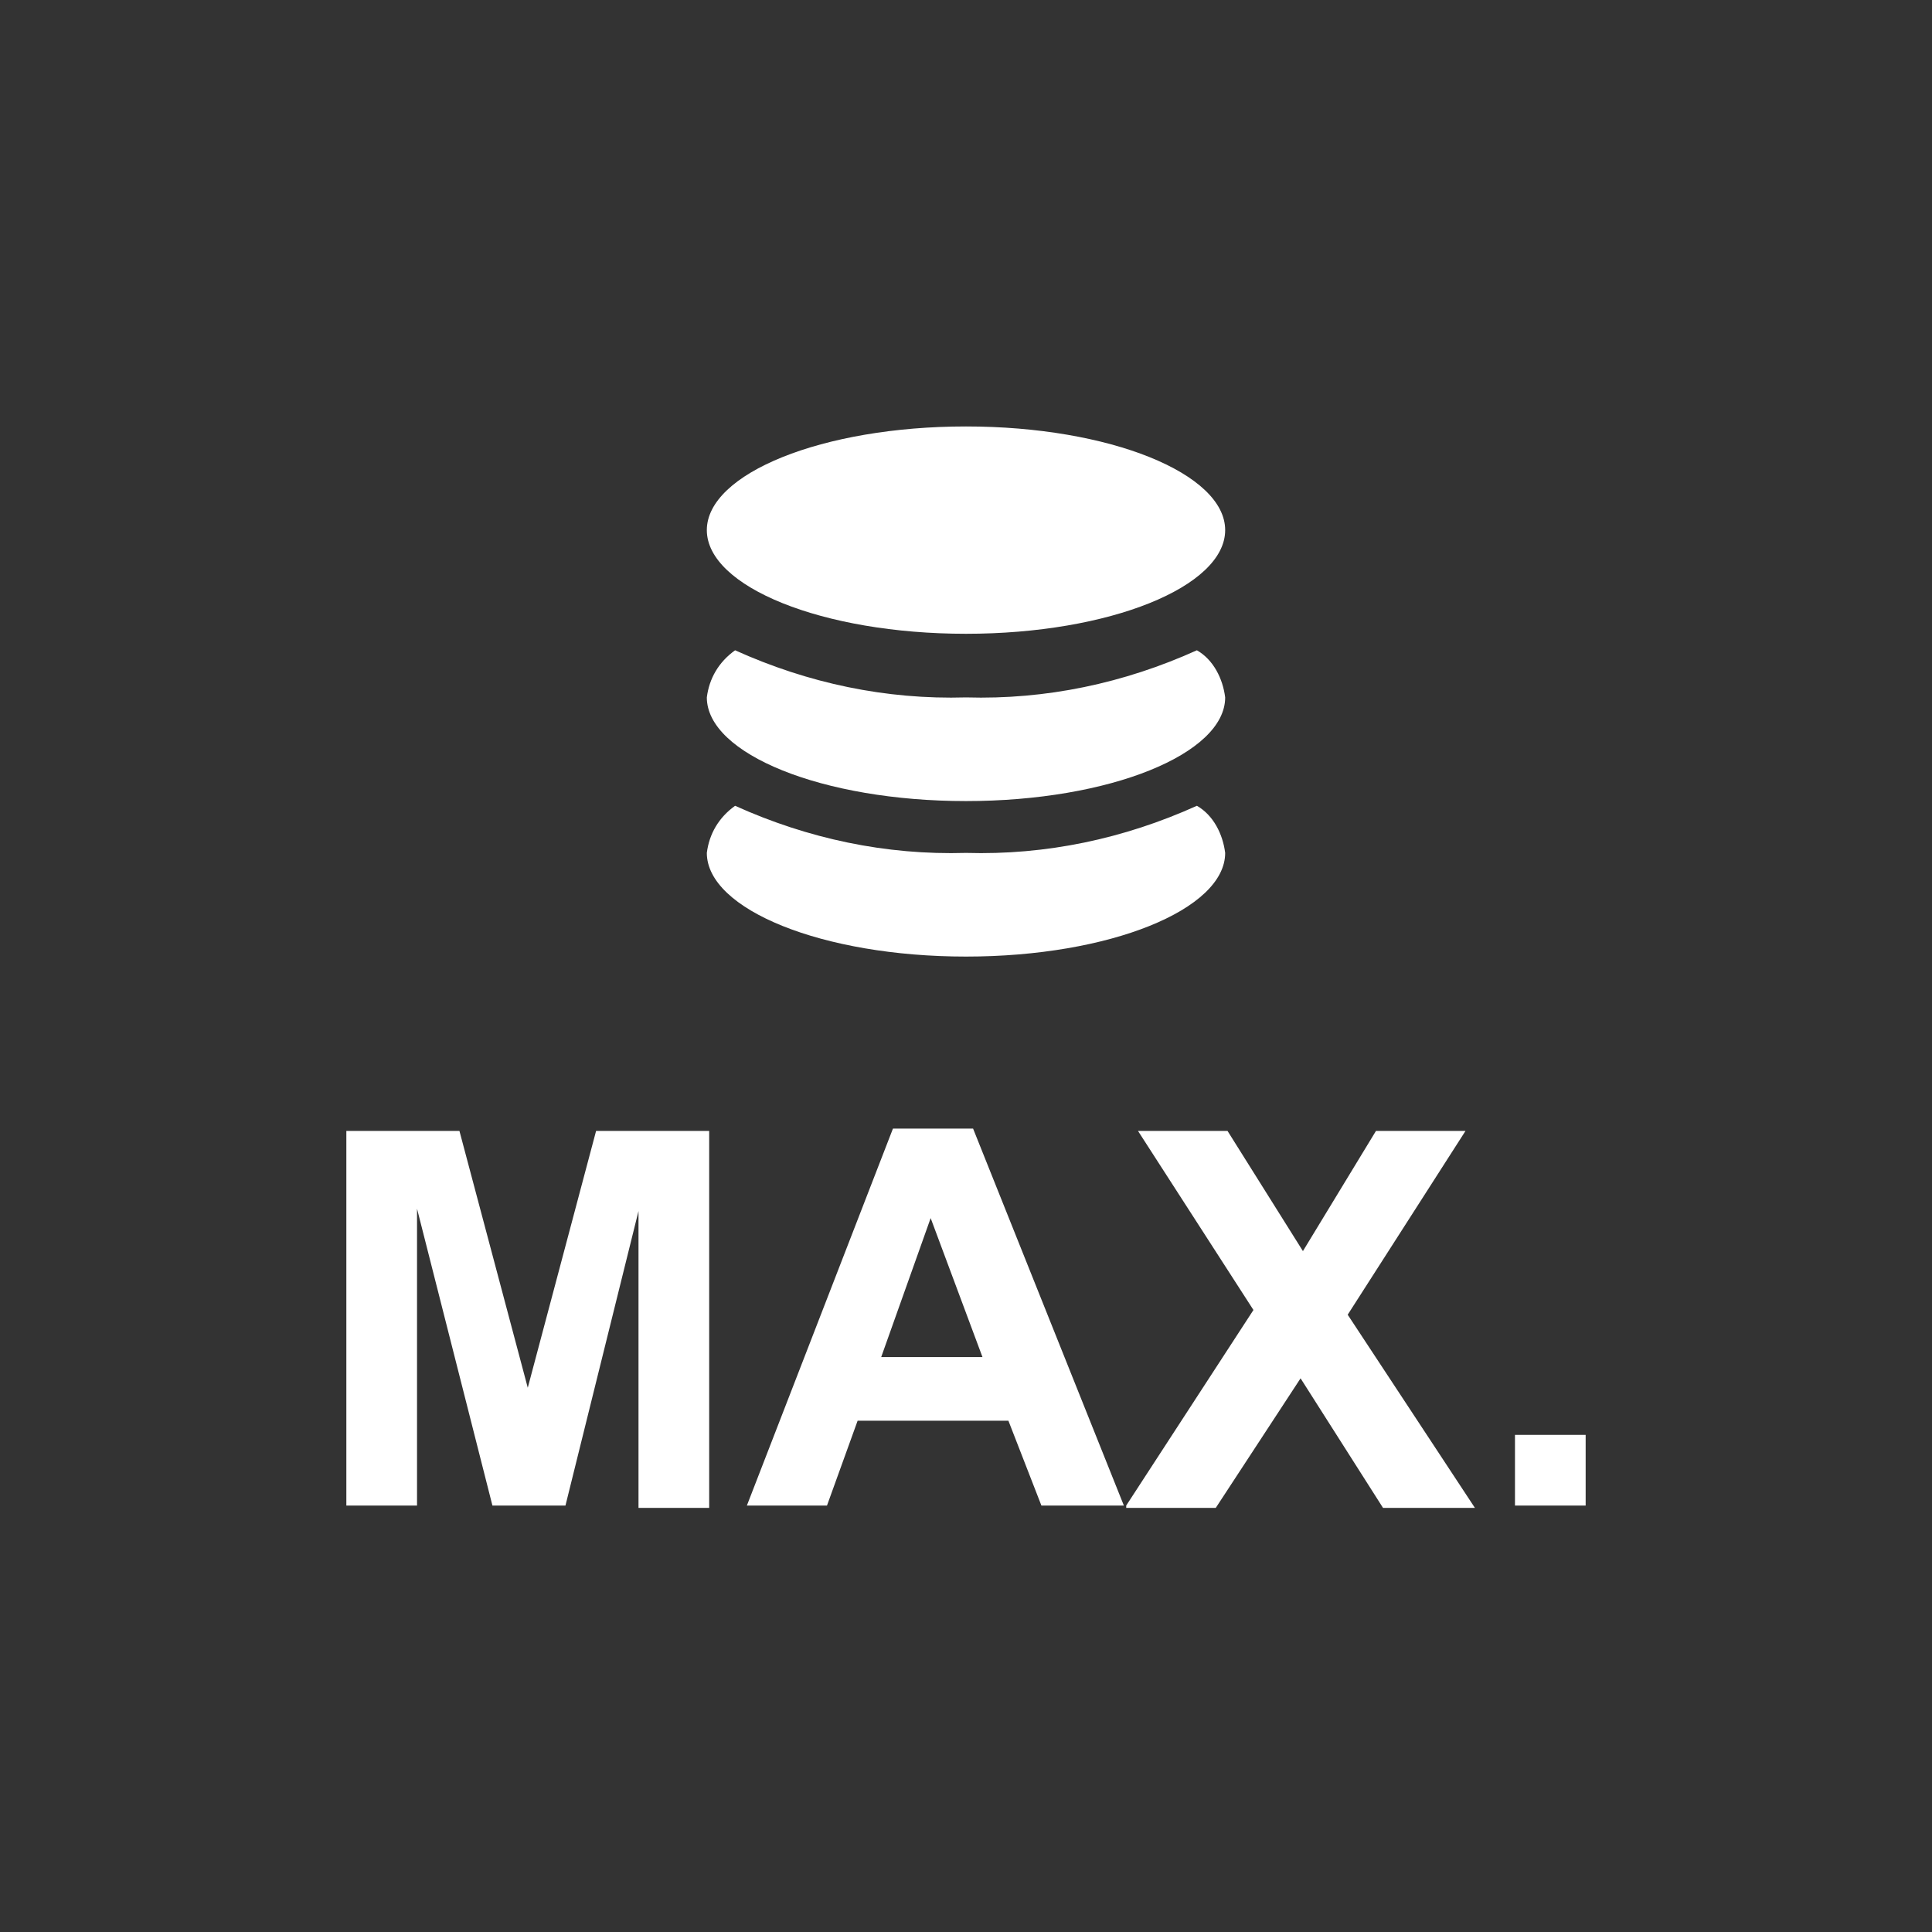 <svg xmlns="http://www.w3.org/2000/svg" viewBox="0 0 82 82"><rect x="0" y="0" width="82" height="82" fill="#333333" stroke="none"/><path fill="#fff" d="M41 18.1c6.1 0 11 2 11 4.4s-4.9 4.4-11 4.4-11-2-11-4.4 4.9-4.4 11-4.4zm9.8 9.5c.7.4 1.1 1.2 1.2 2C52 32 47.1 34 41 34s-11-2-11-4.4c.1-.8.5-1.5 1.2-2 3.1 1.4 6.4 2.1 9.8 2 3.4.1 6.7-.6 9.8-2zm0 6.6c.7.4 1.1 1.2 1.2 2 0 2.4-4.9 4.4-11 4.4s-11-2-11-4.4c.1-.8.5-1.5 1.2-2 3.1 1.4 6.4 2.1 9.8 2 3.4.1 6.7-.6 9.8-2zM14.7 63.9V48h4.8l2.9 10.9L25.3 48h4.8v16h-3V51.4L24 63.9h-3.1l-3.2-12.6v12.6h-3zm33 0h-3.5l-1.4-3.6h-6.4l-1.3 3.6h-3.4l6.2-16h3.4l6.4 16zm-6-6.3l-2.2-5.9-2.1 5.9h4.3zm6.1 6.3l5.4-8.3-4.9-7.6h3.8l3.2 5.1 3.1-5.1h3.8l-5 7.8 5.4 8.2h-3.9l-3.5-5.5-3.6 5.5h-3.8zm16.5 0v-3h3v3h-3z"/></svg>
